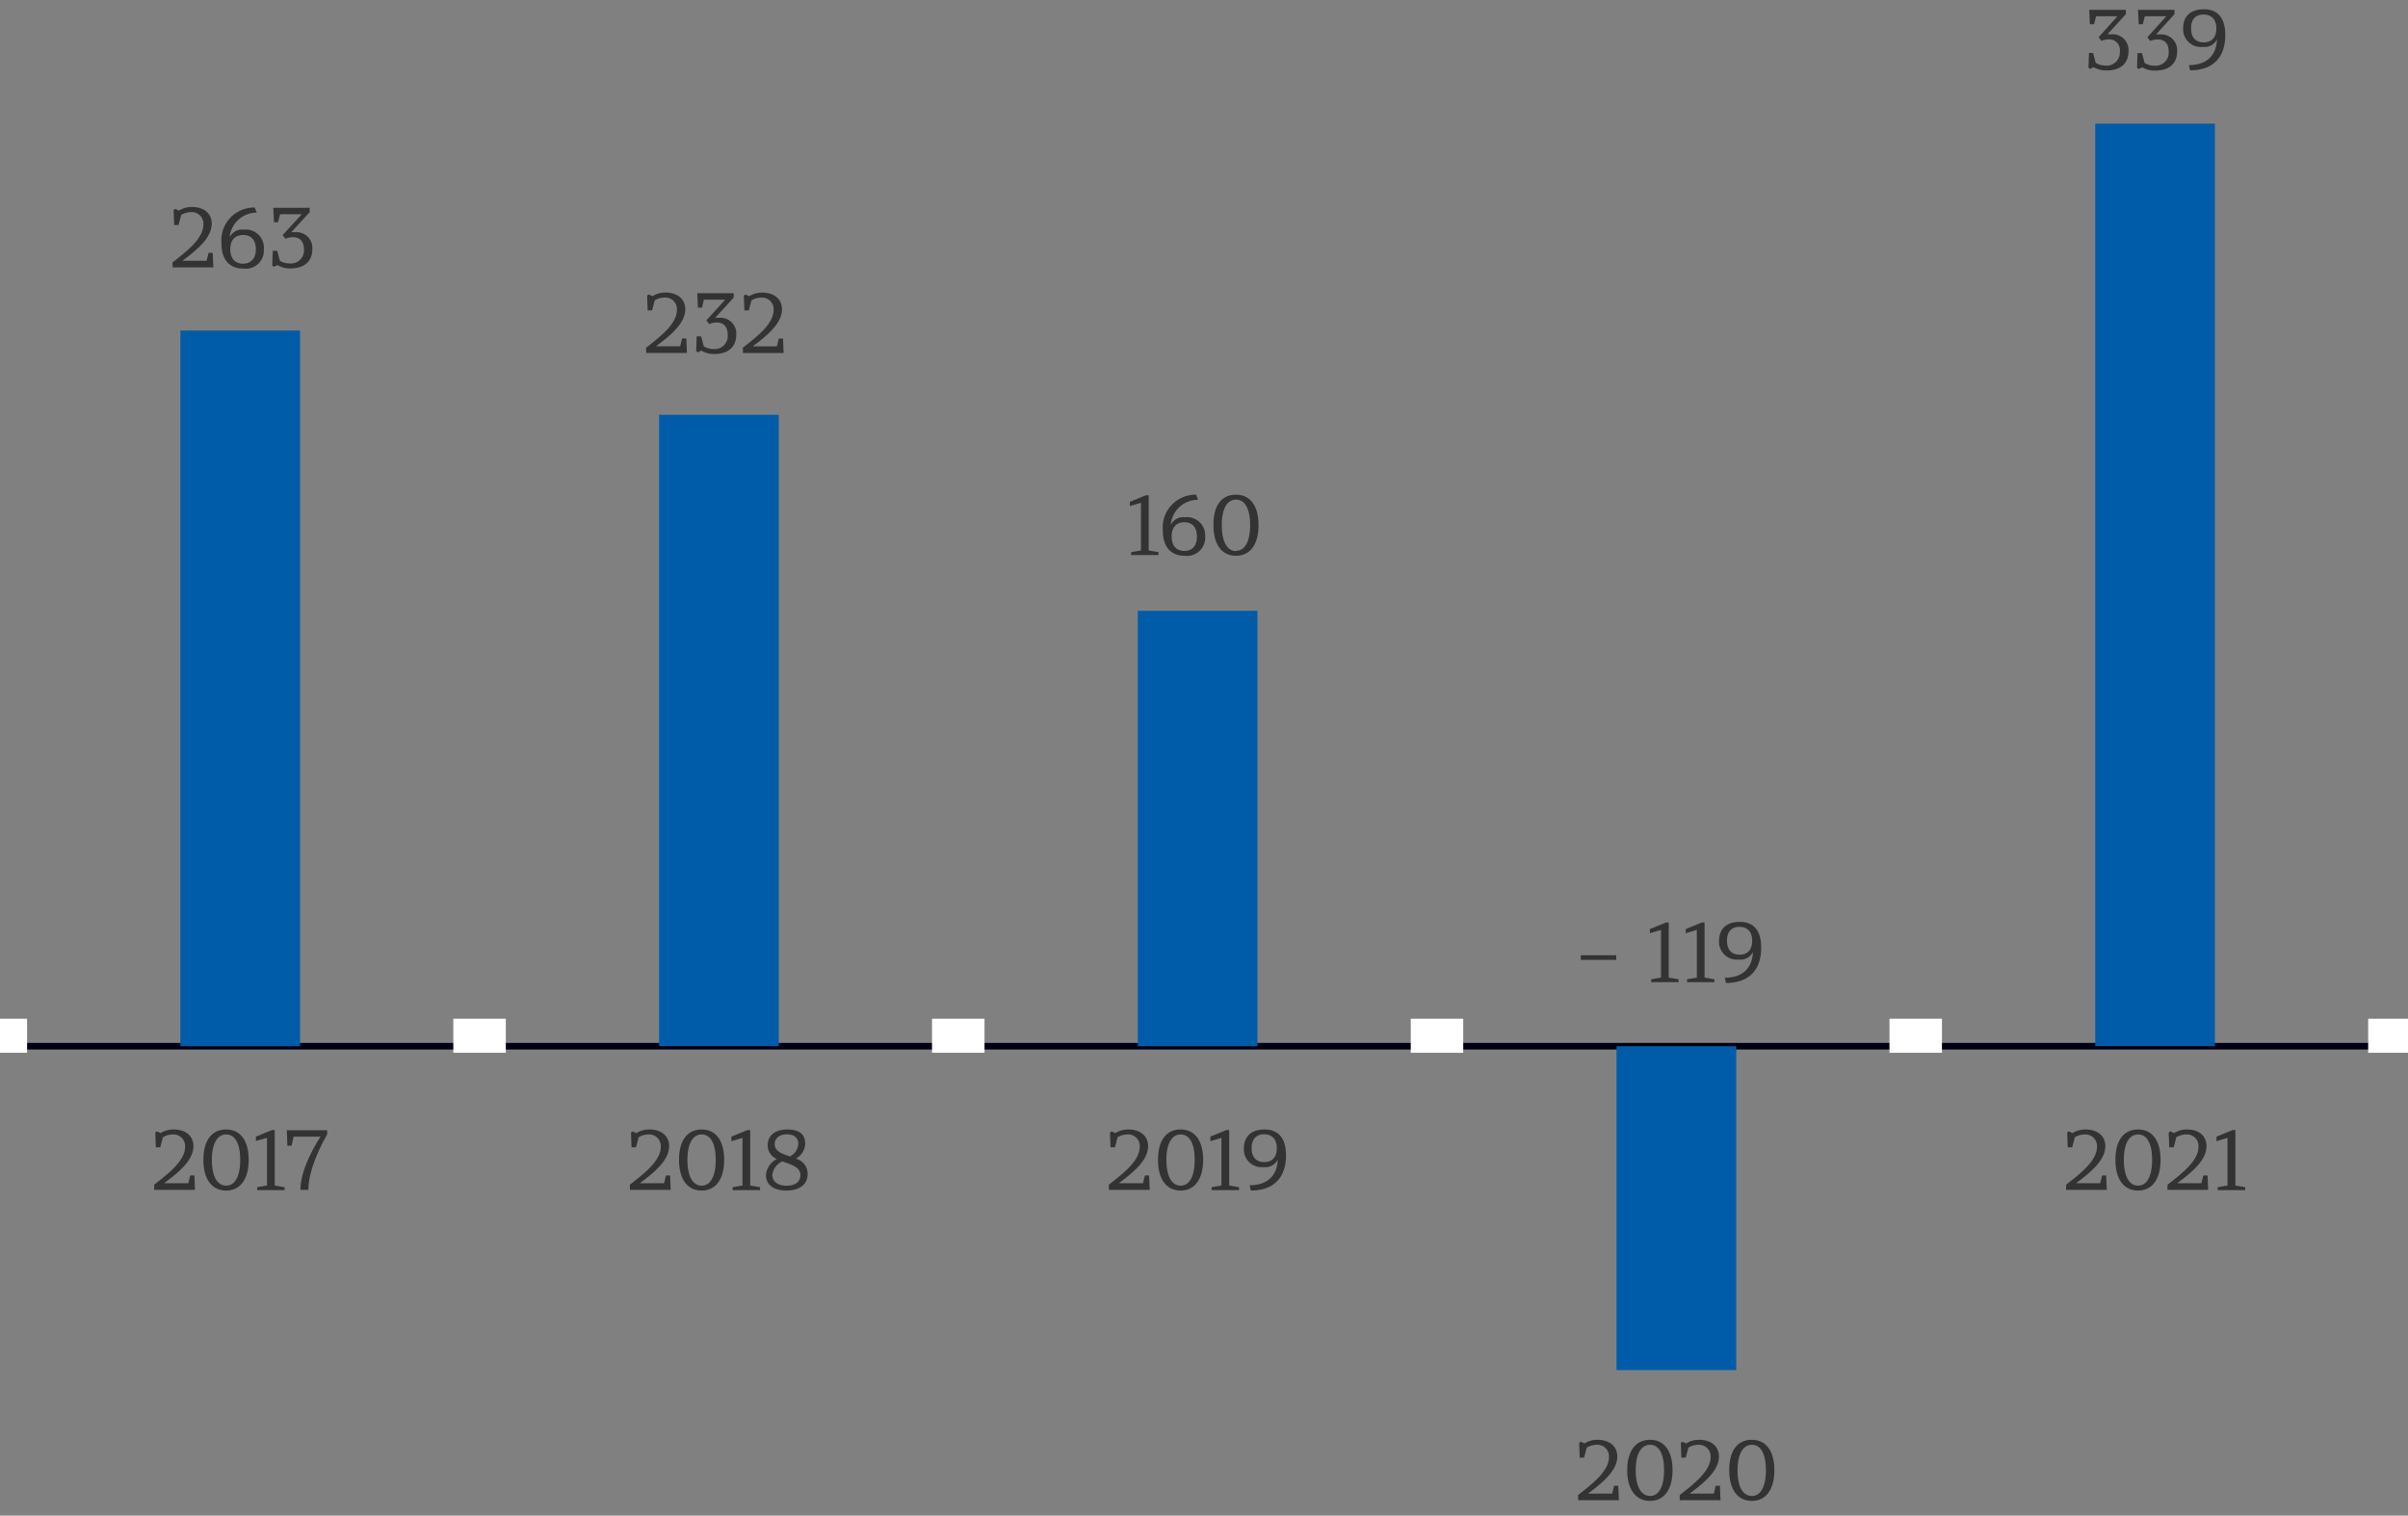 <svg xmlns="http://www.w3.org/2000/svg" width="367" height="231" viewBox="0 0 367 231"><rect x="0" y="0" width="367" height="231" fill="#808080" stroke="none"/><defs><style>.b{fill:none;stroke-miterlimit:10;stroke:#fff;stroke-width:8px}.c{fill:#005ca9}.d{fill:#333}</style></defs><path stroke="#000014" fill="none" stroke-miterlimit="10" d="M.13 159.46h364.8"/><path class="b" d="M.13 160.46v-5.19M73.09 160.46v-5.19M146.05 160.46v-5.19M219.01 160.46v-5.19M291.97 160.46v-5.19M364.93 160.46v-5.19"/><path class="c" d="M27.49 50.38h18.24v109.08H27.49zM100.45 63.23h18.24v96.22h-18.24zM173.41 93.1h18.24v66.36h-18.24zM246.37 159.46h18.24v49.36h-18.24zM319.33 18.85h18.24v140.6h-18.24z"/><path class="d" d="M314.9 180.56c2.31-1.79 4.7-3.69 4.7-5.77a1.77 1.77 0 00-1.91-1.88 2.88 2.88 0 00-1.47.43l-.4 1.53h-.68l-.08-2.26.26-.17.55.26a3.68 3.68 0 012-.55c1.82 0 3 1 3 2.54 0 2.22-2.37 4.08-4.46 5.65h3.68l.3-1.19h.61l.09 2.21h-6.2zM325.86 172.15c2.17 0 3.43 1.72 3.43 4.63s-1.26 4.68-3.43 4.68-3.45-1.73-3.45-4.68 1.26-4.63 3.45-4.63zm0 8.56c1.38 0 2.14-1.47 2.14-3.93s-.76-3.87-2.14-3.87-2.17 1.44-2.17 3.87.78 3.93 2.17 3.93zM330.36 180.56c2.32-1.79 4.71-3.69 4.71-5.77a1.77 1.77 0 00-1.91-1.88 2.88 2.88 0 00-1.47.43l-.4 1.53h-.68l-.08-2.26.26-.17.55.26a3.68 3.68 0 012-.55c1.82 0 2.95 1 2.95 2.54 0 2.22-2.37 4.08-4.46 5.65h3.68l.3-1.19h.64l.09 2.21h-6.21zM337.82 173.24l2.45-1h.42v8.45l1.5.26v.45H338v-.45l1.49-.26v-7.26l-1.69.51zM240.51 227.87c2.32-1.8 4.71-3.7 4.71-5.78a1.77 1.77 0 00-1.91-1.88 2.88 2.88 0 00-1.47.43l-.41 1.53h-.67l-.08-2.26.26-.17.55.26a3.64 3.64 0 012-.55c1.82 0 3 1 3 2.54 0 2.22-2.37 4.08-4.46 5.66h3.68l.29-1.2h.64l.09 2.21h-6.2zM251.48 219.45c2.17 0 3.43 1.72 3.43 4.63s-1.26 4.68-3.43 4.68S248 227 248 224.08s1.29-4.63 3.48-4.63zm0 8.56c1.37 0 2.14-1.47 2.14-3.93s-.77-3.87-2.14-3.87-2.18 1.44-2.18 3.87.78 3.92 2.18 3.92zM256 227.87c2.32-1.8 4.71-3.7 4.71-5.78a1.77 1.77 0 00-1.91-1.88 2.88 2.88 0 00-1.47.43l-.41 1.53h-.67l-.08-2.26.26-.17.55.26a3.64 3.64 0 012-.55c1.82 0 3 1 3 2.54 0 2.22-2.37 4.08-4.46 5.66h3.68l.29-1.2h.64l.09 2.21H256zM267 219.45c2.17 0 3.43 1.72 3.43 4.63s-1.26 4.68-3.43 4.68-3.45-1.73-3.45-4.68 1.21-4.63 3.45-4.63zm0 8.56c1.37 0 2.14-1.47 2.14-3.93s-.77-3.87-2.14-3.87-2.18 1.44-2.18 3.87.74 3.92 2.18 3.92zM169 180.56c2.32-1.79 4.71-3.69 4.71-5.77a1.77 1.77 0 00-1.91-1.88 2.88 2.88 0 00-1.47.43l-.4 1.53h-.68l-.08-2.26.26-.17.55.26a3.68 3.68 0 012-.55c1.82 0 3 1 3 2.54 0 2.22-2.37 4.08-4.46 5.65h3.68l.3-1.19h.63l.1 2.21H169zM179.94 172.15c2.17 0 3.43 1.72 3.43 4.63s-1.26 4.68-3.43 4.68-3.45-1.73-3.45-4.68 1.26-4.63 3.45-4.63zm0 8.56c1.38 0 2.14-1.47 2.14-3.93s-.76-3.87-2.14-3.87-2.17 1.44-2.17 3.87.78 3.93 2.17 3.93zM184.47 173.24l2.44-1h.43v8.45l1.5.26v.45h-4.18v-.45l1.5-.26v-7.26l-1.69.51zM196 176.08c0 3.48-1.94 5.38-5.37 5.38l-.17-.81c2.77 0 4.19-1.52 4.28-3.91a2.1 2.1 0 01-2.16 1.15 2.71 2.71 0 01-3-2.86c0-1.82 1.15-2.88 3.13-2.88 2.29 0 3.29 1.54 3.29 3.93zm-5.24-1.08c0 1.35.68 2.12 1.92 2.12s1.92-.77 1.92-2.11-.7-2.13-1.93-2.13-1.91.79-1.91 2.12zM96 180.56c2.32-1.79 4.71-3.69 4.71-5.77a1.77 1.77 0 00-1.91-1.88 2.88 2.88 0 00-1.47.43l-.4 1.53h-.68l-.08-2.26.26-.17.55.26a3.65 3.65 0 012-.55c1.82 0 3 1 3 2.54 0 2.22-2.37 4.08-4.46 5.65h3.68l.3-1.19h.63l.09 2.21H96zM106.94 172.15c2.17 0 3.43 1.72 3.43 4.63s-1.26 4.68-3.43 4.68-3.45-1.73-3.45-4.68 1.26-4.63 3.45-4.63zm0 8.56c1.38 0 2.14-1.47 2.14-3.93s-.76-3.87-2.14-3.87-2.17 1.44-2.17 3.87.78 3.93 2.17 3.93zM111.47 173.24l2.44-1h.43v8.45l1.5.26v.45h-4.18v-.45l1.5-.26v-7.26l-1.69.51zM117 174.57c0-1.46 1.08-2.42 3-2.42s2.72.83 2.72 2.15a2.66 2.66 0 01-1.44 2.29 2.42 2.42 0 011.82 2.32c0 1.59-1.21 2.55-3.23 2.55s-3.13-.93-3.13-2.34a2.93 2.93 0 011.68-2.47 2.21 2.21 0 01-1.42-2.08zm2.22 2.46a2.56 2.56 0 00-1.51 2.05c0 1 .84 1.64 2.18 1.64s2.1-.62 2.1-1.6c.01-1.29-1.44-1.6-2.78-2.12zm2.45-2.67c0-.89-.59-1.47-1.73-1.47s-1.87.6-1.87 1.49c0 1.1 1.13 1.46 2.31 1.88a2.24 2.24 0 001.28-1.9zM23.5 180.56c2.32-1.79 4.71-3.69 4.71-5.77a1.77 1.77 0 00-1.91-1.88 2.88 2.88 0 00-1.47.43l-.41 1.53h-.67l-.08-2.26.26-.17.55.26a3.64 3.64 0 012-.55c1.82 0 3 1 3 2.54 0 2.22-2.37 4.08-4.46 5.65h3.68l.29-1.19h.64l.09 2.21H23.5zM34.47 172.15c2.17 0 3.43 1.72 3.43 4.63s-1.26 4.68-3.43 4.68-3.47-1.73-3.47-4.68 1.28-4.63 3.47-4.63zm0 8.56c1.37 0 2.14-1.47 2.14-3.93s-.77-3.87-2.14-3.87-2.18 1.44-2.18 3.87.78 3.93 2.18 3.93zM39 173.24l2.44-1h.43v8.45l1.5.26v.45h-4.18v-.45l1.5-.26v-7.26l-1.69.47zM45.79 181.36c0-3.27 2.47-7.21 3.07-8.12h-4.11l-.31 1.38h-.64l-.09-2.36h6.15v.66S47 177.66 47 181.36zM98.47 53c2.31-1.79 4.7-3.69 4.7-5.77a1.77 1.77 0 00-1.91-1.88 3 3 0 00-1.47.42l-.4 1.54h-.68l-.08-2.26.26-.17.55.26a3.6 3.6 0 012-.55c1.82 0 3 1 3 2.54 0 2.22-2.37 4.08-4.46 5.65h3.68l.3-1.19h.64l.09 2.21h-6.2zM110.53 45.67h-3.26l-.27 1.22h-.63l-.1-2.2h5.55v.67L109 48.44a3.4 3.4 0 01.57 0 2.41 2.41 0 012.64 2.6c0 1.83-1.22 2.91-3.31 2.91a3.69 3.69 0 01-2-.51l-.54.26-.26-.18.08-2.25h.68l.4 1.51a2.76 2.76 0 001.47.42 2 2 0 002.18-2.2c0-1.11-.55-1.85-1.69-1.85a2.68 2.68 0 00-1.13.25l-.43-.57zM113.21 53c2.31-1.79 4.7-3.69 4.7-5.77a1.77 1.77 0 00-1.91-1.87 3 3 0 00-1.47.42l-.4 1.54h-.68l-.08-2.26.26-.17.55.26a3.6 3.6 0 012-.55c1.82 0 3 1 3 2.54 0 2.22-2.37 4.08-4.46 5.65h3.68l.3-1.19h.64l.09 2.21h-6.2zM26.29 40c2.32-1.8 4.71-3.7 4.71-5.78a1.77 1.77 0 00-1.91-1.89 2.88 2.88 0 00-1.47.43l-.41 1.54h-.67l-.08-2.3.26-.16.55.26a3.56 3.56 0 012-.55c1.83 0 3 1 3 2.53 0 2.23-2.37 4.09-4.46 5.66h3.68l.29-1.2h.64l.09 2.21h-6.2zM40.21 38a2.76 2.76 0 01-3.09 2.94c-2.19 0-3.37-1.38-3.37-3.91a5 5 0 015.08-5.4l.3.78A4.14 4.14 0 0035 36.17 2.1 2.1 0 0137.12 35a2.77 2.77 0 013.09 3zm-5.11 0c0 1.39.72 2.19 1.94 2.19S39 39.34 39 38s-.67-2.18-1.91-2.18-1.99.74-1.99 2.12zM46 32.65h-3.31l-.31 1.22h-.63l-.1-2.2h5.55v.67l-2.81 3.06a5 5 0 01.57 0A2.4 2.4 0 0147.6 38c0 1.83-1.22 2.91-3.31 2.91a3.69 3.69 0 01-2-.51l-.54.26-.26-.18.08-2.25h.68l.4 1.51a2.76 2.76 0 001.47.41A2 2 0 0046.33 38c0-1.11-.55-1.85-1.69-1.85a2.68 2.68 0 00-1.13.25l-.43-.57zM172.2 76.49l2.44-1h.43v8.41l1.5.26v.44h-4.18v-.44l1.5-.26v-7.27l-1.69.51zM183.68 81.77a2.77 2.77 0 01-3.09 2.94c-2.19 0-3.37-1.38-3.37-3.92a5 5 0 015.08-5.39l.3.78a4.13 4.13 0 00-4.16 3.82 2.09 2.09 0 012.15-1.16 2.77 2.77 0 013.09 2.93zm-5.11 0c0 1.4.72 2.2 1.94 2.2s1.91-.79 1.91-2.18-.68-2.19-1.91-2.19-1.94.78-1.94 2.15zM188.38 75.4c2.17 0 3.43 1.71 3.43 4.63s-1.26 4.68-3.43 4.68-3.44-1.71-3.44-4.71 1.26-4.6 3.44-4.6zm0 8.55c1.38 0 2.15-1.47 2.15-3.92s-.77-3.88-2.15-3.88-2.17 1.44-2.17 3.88S187 84 188.38 84zM322.72 2.48h-3.26l-.31 1.22h-.63l-.1-2.2H324v.66l-2.81 3.07a3.32 3.32 0 01.57 0 2.41 2.41 0 012.64 2.6c0 1.83-1.22 2.91-3.31 2.91a3.76 3.76 0 01-2-.5l-.53.26-.26-.19.08-2.24h.62l.4 1.5a2.73 2.73 0 001.47.42 2 2 0 002.21-2.16A1.61 1.61 0 00321.41 6a2.77 2.77 0 00-1.13.24l-.43-.57zM330.16 2.48h-3.27l-.31 1.22h-.62l-.11-2.2h5.56v.66l-2.81 3.09a3.32 3.32 0 01.57 0 2.41 2.41 0 012.64 2.6c0 1.83-1.22 2.91-3.32 2.91a3.75 3.75 0 01-2-.5l-.53.26-.26-.19.08-2.24h.67l.41 1.5a2.72 2.72 0 001.46.42 2 2 0 002.21-2.16c0-1.1-.54-1.84-1.69-1.84a2.77 2.77 0 00-1.13.24l-.43-.57zM339.15 5.34c0 3.48-1.93 5.38-5.37 5.38l-.16-.8c2.76 0 4.18-1.52 4.27-3.92a2.1 2.1 0 01-2.16 1.15 2.71 2.71 0 01-3-2.86c0-1.82 1.16-2.88 3.14-2.88 2.35 0 3.28 1.59 3.28 3.93zm-5.21-1c0 1.35.69 2.12 1.92 2.12s1.93-.77 1.93-2.11-.7-2.13-1.94-2.13-1.91.72-1.91 2.07zM240.92 145.6h5.41v.7h-5.41zM251.46 141.61l2.44-1h.43V149l1.5.26v.44h-4.18v-.44l1.5-.26v-7.27l-1.69.51zM256.92 141.61l2.44-1h.43V149l1.5.26v.44h-4.17v-.44l1.49-.26v-7.27l-1.69.51zM268.42 144.44c0 3.48-1.94 5.38-5.37 5.38l-.17-.8c2.77 0 4.19-1.53 4.28-3.92a2.1 2.1 0 01-2.16 1.15 2.71 2.71 0 01-3-2.86c0-1.82 1.16-2.88 3.13-2.88 2.35 0 3.29 1.54 3.29 3.93zm-5.21-1.05c0 1.35.69 2.12 1.92 2.12s1.92-.77 1.92-2.11-.7-2.13-1.93-2.13-1.91.73-1.91 2.12z"/></svg>